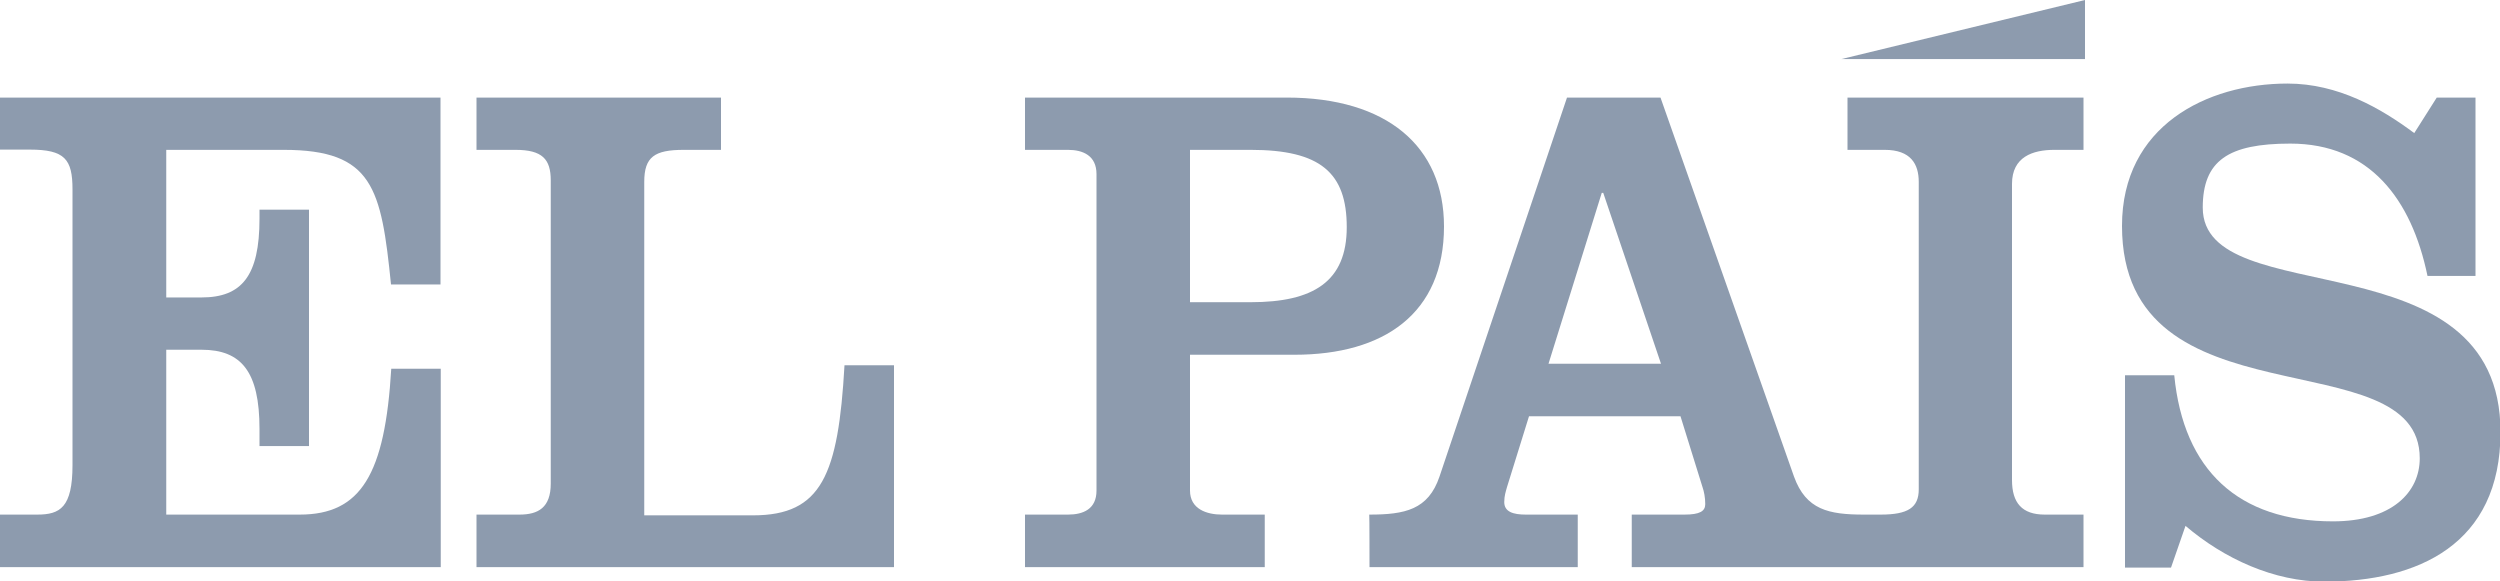 <svg width="430" height="100" viewBox="0 0 430 100" fill="none" xmlns="http://www.w3.org/2000/svg">
<g clip-path="url(#clip0_2375_1397)">
<path d="M0 97.547V88.511H6.407C10.32 88.511 12.47 87.306 12.47 79.992V32.573C12.47 27.367 11.137 25.732 5.117 25.732H0V16.782H75.766V48.924H67.252C65.575 32.358 64.156 25.775 48.805 25.775H28.595V51.162H34.658C41.581 51.162 44.634 47.461 44.634 37.608V36.059H53.148V76.721H44.634V73.795C44.634 63.942 41.538 60.155 34.658 60.155H28.595V88.511H51.557C62.092 88.511 66.22 81.584 67.295 63.425H75.809V97.547H0Z" fill="#8D9BAE"/>
<path d="M81.958 97.547V88.511H89.354C92.579 88.511 94.729 87.306 94.729 83.176V31.024C94.729 27.367 93.267 25.775 88.666 25.775H81.958V16.782H124.012V25.775H117.605C112.574 25.775 110.811 26.979 110.811 31.282V88.64H129.516C141.341 88.64 144.179 81.67 145.254 62.823H153.768V97.547H81.958Z" fill="#8D9BAE"/>
<path d="M176.3 97.547V88.511H183.696C186.319 88.511 188.598 87.565 188.598 84.38V29.948C188.598 26.764 186.276 25.775 183.696 25.775H176.3V16.782H221.321C238.521 16.782 248.368 25.172 248.368 38.942C248.368 53.916 238.048 61.016 222.654 61.016H204.68V84.38C204.68 87.565 207.561 88.511 210.184 88.511H217.537V97.547H176.3ZM204.68 51.979H215.129C225.879 51.979 231.641 48.451 231.641 39.071C231.641 29.69 227.083 25.775 215.129 25.775H204.68V51.979Z" fill="#8D9BAE"/>
<path d="M235.554 97.547H271.373V88.511H262.429C260.279 88.511 258.731 88.038 258.731 86.36C258.731 85.284 258.989 84.553 259.204 83.778L262.988 71.601H289.046L292.83 83.778C293.088 84.51 293.303 85.585 293.303 86.704C293.303 87.909 292.4 88.511 289.734 88.511H280.661V97.547H358.362V88.511H351.697C347.784 88.511 346.064 86.489 346.064 82.573V31.627C346.064 26.979 349.633 25.775 353.331 25.775H358.362V16.782H317.77V25.775H324.177C328.649 25.775 330.025 28.227 330.025 31.282V84.165C330.025 87.306 328.176 88.511 323.489 88.511H320.608C314.545 88.511 310.632 87.694 308.568 81.971L285.606 16.782H269.524L247.594 81.971C245.659 87.694 241.617 88.511 235.511 88.511C235.554 88.511 235.554 97.547 235.554 97.547ZM285.692 62.565H266.342L275.501 33.176H275.759L285.692 62.565Z" fill="#8D9BAE"/>
<path d="M419.121 16.782H425.786V47.461H417.53C414.778 34.208 407.554 24.699 393.923 24.699C383.259 24.699 378.873 27.625 378.873 35.714C378.873 53.959 430.086 40.319 430.086 74.312C430.086 93.675 415.853 100.043 399.771 100.043C391.171 100.043 382.571 96.127 375.906 90.448L373.412 97.633H365.5V64.544H373.971C375.562 80.895 385.022 89.673 401.276 89.673C411.381 89.673 416.197 84.682 416.197 78.83C416.197 58.004 364.984 73.709 364.984 38.855C364.984 21.687 379.561 14.372 393.45 14.372C402.179 14.372 409.532 18.632 415.251 22.892L419.121 16.782Z" fill="#8D9BAE"/>
<path d="M358.62 0V10.155H316.738L358.62 0Z" fill="#8D9BAE"/>
</g>
<defs>
<clipPath id="clip0_2375_1397">
<rect width="430" height="100" fill="white"/>
</clipPath>
</defs>
</svg>
